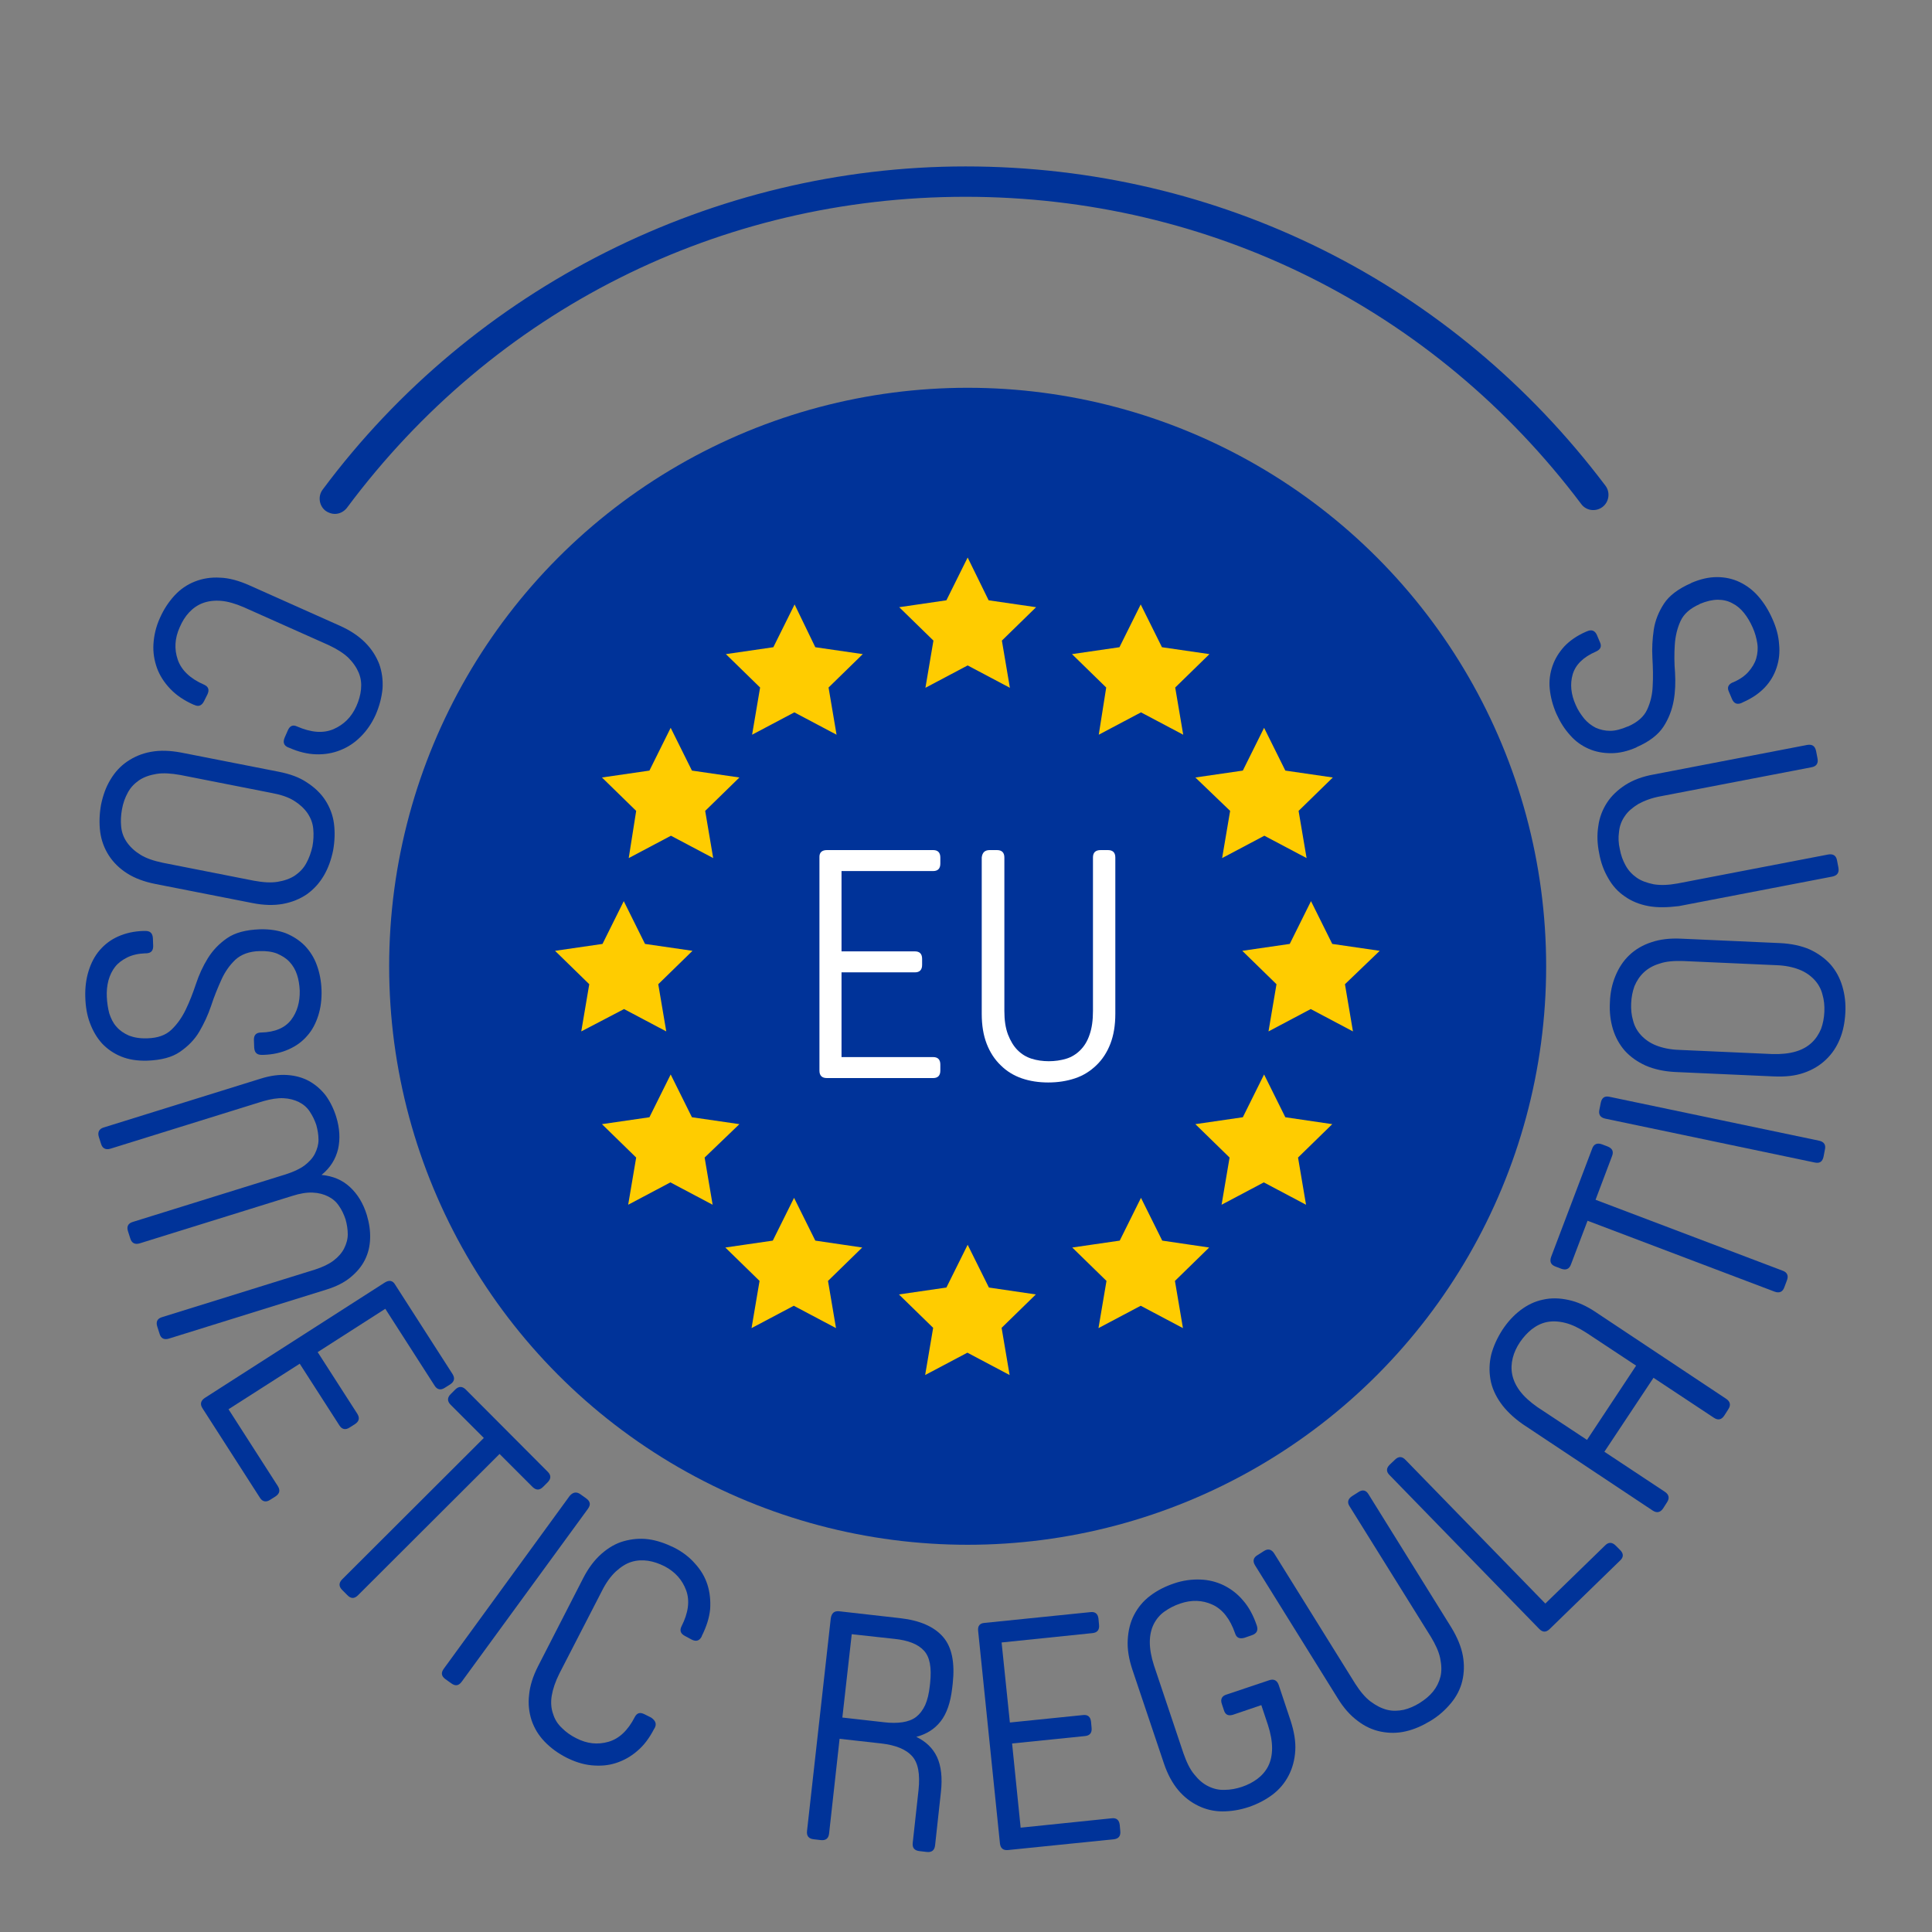<?xml version="1.0" encoding="utf-8"?>
<!-- Generator: Adobe Illustrator 25.1.0, SVG Export Plug-In . SVG Version: 6.00 Build 0)  -->
<svg version="1.1" id="Ebene_2" xmlns="http://www.w3.org/2000/svg" xmlns:xlink="http://www.w3.org/1999/xlink" x="0px" y="0px"
	 viewBox="0 0 70 70" style="enable-background:new 0 0 70 70;" xml:space="preserve">
<rect x="0" y="0" width="70" height="70" fill="#808080" stroke="none"/>
<style type="text/css">
	.st0{fill:#003399;}
	.st1{fill:#FFCC00;}
	.st2{fill:#FFFFFF;}
</style>
<circle class="st0" cx="35.06" cy="35.01" r="20.96"/>
<g>
	<path class="st0" d="M7.04,25.54l-0.03-0.01c-0.34-0.15-0.62-0.34-0.84-0.57c-0.22-0.23-0.38-0.48-0.48-0.75
		c-0.1-0.28-0.15-0.57-0.13-0.88c0.02-0.31,0.09-0.62,0.23-0.93c0.14-0.32,0.32-0.59,0.53-0.82c0.21-0.23,0.46-0.4,0.74-0.51
		c0.28-0.11,0.58-0.16,0.91-0.14c0.33,0.01,0.69,0.11,1.07,0.28l3.27,1.46c0.38,0.17,0.68,0.37,0.92,0.61
		c0.24,0.24,0.4,0.5,0.51,0.78c0.1,0.28,0.14,0.58,0.12,0.89c-0.03,0.31-0.11,0.63-0.25,0.95c-0.14,0.31-0.32,0.57-0.54,0.79
		c-0.22,0.22-0.46,0.38-0.74,0.49c-0.27,0.11-0.57,0.16-0.88,0.15c-0.32-0.01-0.64-0.09-0.98-0.24l-0.03-0.01
		c-0.16-0.07-0.2-0.19-0.12-0.37l0.11-0.25c0.07-0.16,0.18-0.21,0.33-0.14c0.51,0.22,0.94,0.26,1.32,0.1
		c0.37-0.16,0.65-0.43,0.83-0.83c0.09-0.2,0.15-0.41,0.17-0.61c0.02-0.21,0-0.4-0.08-0.6c-0.08-0.19-0.2-0.37-0.38-0.55
		c-0.18-0.17-0.42-0.32-0.72-0.46l-3.07-1.37c-0.3-0.13-0.58-0.21-0.82-0.23c-0.25-0.02-0.47,0.01-0.66,0.08
		c-0.19,0.07-0.36,0.19-0.5,0.34c-0.14,0.15-0.25,0.33-0.34,0.54c-0.18,0.4-0.2,0.79-0.07,1.17c0.13,0.38,0.45,0.69,0.96,0.91
		c0.15,0.07,0.19,0.18,0.12,0.34L7.4,25.39C7.32,25.56,7.2,25.62,7.04,25.54z"/>
	<path class="st0" d="M11.12,28.35c0.28,0.18,0.51,0.4,0.67,0.65c0.16,0.25,0.27,0.53,0.31,0.84c0.04,0.31,0.03,0.63-0.03,0.97
		c-0.07,0.34-0.18,0.65-0.34,0.92c-0.16,0.27-0.36,0.49-0.61,0.67c-0.25,0.17-0.54,0.29-0.87,0.35c-0.33,0.06-0.7,0.05-1.1-0.03
		l-3.51-0.69c-0.41-0.08-0.76-0.21-1.04-0.39c-0.28-0.18-0.5-0.4-0.66-0.65c-0.16-0.25-0.27-0.54-0.31-0.85
		c-0.04-0.31-0.03-0.64,0.03-0.98c0.07-0.34,0.18-0.65,0.34-0.91c0.16-0.27,0.36-0.49,0.61-0.66s0.53-0.29,0.86-0.35
		c0.33-0.06,0.69-0.05,1.11,0.03l3.51,0.69C10.5,28.04,10.84,28.16,11.12,28.35z M5.67,28.04c-0.24,0.04-0.45,0.11-0.63,0.23
		c-0.17,0.12-0.31,0.26-0.41,0.45c-0.1,0.18-0.17,0.38-0.21,0.6c-0.04,0.22-0.05,0.43-0.03,0.63c0.02,0.21,0.09,0.4,0.21,0.57
		c0.12,0.17,0.28,0.32,0.49,0.45c0.21,0.13,0.48,0.22,0.81,0.29l3.3,0.65c0.33,0.06,0.61,0.08,0.86,0.04
		c0.24-0.04,0.45-0.11,0.63-0.23c0.17-0.12,0.31-0.26,0.41-0.45c0.1-0.18,0.17-0.38,0.22-0.6c0.04-0.22,0.05-0.43,0.03-0.64
		c-0.02-0.21-0.09-0.39-0.21-0.57c-0.12-0.17-0.28-0.32-0.49-0.45c-0.21-0.13-0.48-0.22-0.81-0.28l-3.3-0.65
		C6.2,28.02,5.92,28,5.67,28.04z"/>
	<path class="st0" d="M4.61,34.69c-0.18,0.09-0.33,0.2-0.44,0.34c-0.11,0.14-0.19,0.31-0.24,0.49c-0.05,0.19-0.07,0.39-0.06,0.6
		c0.01,0.21,0.04,0.41,0.09,0.6c0.06,0.18,0.14,0.35,0.26,0.48c0.12,0.14,0.27,0.24,0.45,0.32c0.18,0.07,0.4,0.11,0.66,0.1l0.01,0
		c0.37-0.01,0.66-0.11,0.87-0.31c0.21-0.2,0.38-0.44,0.52-0.73c0.14-0.29,0.26-0.6,0.37-0.93c0.11-0.33,0.25-0.64,0.43-0.93
		c0.18-0.29,0.41-0.53,0.7-0.73c0.29-0.2,0.68-0.3,1.18-0.32h0.01c0.35-0.01,0.66,0.04,0.93,0.14c0.27,0.11,0.5,0.26,0.69,0.45
		c0.19,0.2,0.34,0.43,0.44,0.71c0.1,0.27,0.16,0.58,0.17,0.91c0.01,0.33-0.03,0.64-0.12,0.92c-0.09,0.28-0.22,0.53-0.4,0.73
		c-0.18,0.21-0.4,0.37-0.67,0.49c-0.27,0.12-0.57,0.19-0.92,0.2l-0.06,0c-0.17,0-0.26-0.08-0.27-0.27l-0.01-0.28
		c0-0.17,0.08-0.25,0.24-0.26l0.02,0c0.5-0.01,0.87-0.17,1.09-0.46c0.22-0.29,0.32-0.65,0.31-1.06c-0.01-0.21-0.04-0.4-0.1-0.58
		s-0.15-0.33-0.27-0.46c-0.12-0.13-0.27-0.22-0.45-0.3c-0.18-0.07-0.4-0.1-0.65-0.09H9.4c-0.37,0.01-0.66,0.12-0.87,0.31
		c-0.21,0.2-0.38,0.44-0.51,0.73c-0.13,0.29-0.26,0.6-0.37,0.94c-0.11,0.33-0.26,0.65-0.43,0.94c-0.17,0.29-0.41,0.53-0.7,0.73
		c-0.29,0.2-0.68,0.3-1.18,0.32l-0.01,0c-0.36,0.01-0.67-0.04-0.94-0.15c-0.27-0.11-0.5-0.27-0.69-0.47
		c-0.19-0.21-0.33-0.45-0.44-0.74s-0.16-0.6-0.17-0.95c-0.01-0.34,0.03-0.65,0.12-0.94c0.09-0.29,0.22-0.54,0.4-0.75
		c0.18-0.21,0.4-0.38,0.67-0.5c0.27-0.12,0.57-0.19,0.92-0.2l0.07,0c0.17,0,0.26,0.08,0.27,0.27l0.01,0.28
		c0,0.17-0.08,0.25-0.24,0.26l-0.04,0C5.01,34.55,4.79,34.6,4.61,34.69z"/>
	<path class="st0" d="M12.09,45.67c0.17-0.13,0.3-0.28,0.38-0.44c0.08-0.16,0.13-0.33,0.13-0.51c0-0.18-0.03-0.36-0.08-0.54
		c-0.06-0.18-0.14-0.35-0.24-0.49c-0.1-0.15-0.23-0.26-0.39-0.34c-0.16-0.08-0.34-0.13-0.56-0.14c-0.21-0.01-0.46,0.03-0.74,0.12
		l-5.53,1.72c-0.17,0.05-0.29-0.01-0.34-0.18l-0.08-0.25c-0.06-0.18,0-0.3,0.18-0.35l5.53-1.72c0.28-0.09,0.5-0.19,0.68-0.32
		c0.17-0.13,0.3-0.27,0.38-0.43c0.08-0.16,0.13-0.33,0.13-0.5c0-0.18-0.03-0.36-0.08-0.54c-0.06-0.18-0.14-0.34-0.24-0.49
		c-0.1-0.15-0.23-0.26-0.39-0.34c-0.16-0.08-0.35-0.13-0.56-0.14c-0.21-0.01-0.46,0.03-0.74,0.11l-5.53,1.72
		c-0.17,0.05-0.29-0.01-0.34-0.18l-0.08-0.25c-0.05-0.17,0.01-0.29,0.18-0.34l5.69-1.77c0.35-0.11,0.67-0.15,0.96-0.13
		c0.29,0.02,0.55,0.09,0.79,0.22c0.23,0.13,0.43,0.3,0.6,0.52c0.16,0.22,0.29,0.48,0.38,0.77c0.13,0.42,0.15,0.81,0.07,1.17
		c-0.09,0.37-0.28,0.68-0.6,0.94c0.41,0.04,0.75,0.18,1.03,0.44c0.28,0.26,0.48,0.59,0.61,1.01c0.09,0.3,0.13,0.58,0.12,0.86
		c-0.01,0.28-0.07,0.53-0.19,0.77c-0.12,0.24-0.3,0.45-0.52,0.63c-0.23,0.19-0.51,0.33-0.86,0.44L6.12,48.5
		c-0.17,0.05-0.29,0-0.34-0.18L5.7,48.07c-0.06-0.18,0-0.3,0.18-0.35L11.41,46C11.69,45.91,11.92,45.8,12.09,45.67z"/>
	<path class="st0" d="M14.32,46.55l2.08,3.24c0.09,0.15,0.06,0.27-0.09,0.37l-0.19,0.12c-0.15,0.1-0.28,0.07-0.37-0.07l-1.79-2.79
		l-2.45,1.57l1.44,2.24c0.09,0.15,0.06,0.27-0.09,0.37l-0.19,0.12c-0.15,0.1-0.28,0.07-0.37-0.07l-1.44-2.24l-2.58,1.65l1.79,2.79
		c0.09,0.15,0.06,0.27-0.09,0.37l-0.19,0.12c-0.15,0.1-0.28,0.07-0.37-0.07l-2.08-3.24c-0.1-0.15-0.07-0.28,0.08-0.38l6.52-4.18
		C14.1,46.37,14.23,46.39,14.32,46.55z"/>
	<path class="st0" d="M16.33,50.9c-0.13-0.13-0.13-0.26,0-0.39l0.16-0.16c0.13-0.13,0.26-0.13,0.39,0l2.97,2.98
		c0.12,0.12,0.12,0.25-0.01,0.38l-0.16,0.16C19.55,54,19.43,54,19.3,53.88l-1.2-1.2l-5.13,5.12c-0.13,0.13-0.26,0.13-0.39-0.01
		l-0.18-0.18c-0.13-0.13-0.13-0.26,0-0.39l5.13-5.12L16.33,50.9z"/>
	<path class="st0" d="M21.03,54.14l0.21,0.15c0.15,0.11,0.17,0.23,0.06,0.38l-4.57,6.26c-0.11,0.15-0.23,0.17-0.38,0.06l-0.21-0.15
		c-0.15-0.11-0.17-0.23-0.06-0.38l4.56-6.26C20.76,54.06,20.89,54.04,21.03,54.14z"/>
	<path class="st0" d="M23.72,62.61l-0.02,0.03c-0.17,0.33-0.37,0.6-0.61,0.8c-0.24,0.21-0.5,0.35-0.78,0.44
		c-0.28,0.09-0.57,0.11-0.88,0.08c-0.31-0.03-0.61-0.13-0.91-0.28c-0.31-0.16-0.57-0.35-0.79-0.58c-0.22-0.23-0.37-0.48-0.47-0.77
		c-0.09-0.28-0.13-0.59-0.09-0.92c0.03-0.33,0.14-0.68,0.33-1.05l1.63-3.18c0.19-0.37,0.41-0.66,0.66-0.88
		c0.25-0.22,0.52-0.38,0.81-0.46s0.58-0.11,0.89-0.07c0.31,0.04,0.62,0.15,0.93,0.3c0.3,0.15,0.56,0.35,0.76,0.58
		c0.21,0.23,0.36,0.48,0.45,0.76c0.09,0.28,0.12,0.58,0.1,0.89c-0.03,0.31-0.13,0.63-0.3,0.97l-0.01,0.03
		c-0.08,0.15-0.2,0.19-0.37,0.1l-0.24-0.13c-0.15-0.08-0.19-0.19-0.12-0.34c0.25-0.49,0.31-0.93,0.17-1.31
		c-0.14-0.38-0.4-0.67-0.78-0.87c-0.2-0.1-0.4-0.17-0.6-0.2s-0.41-0.02-0.6,0.04c-0.2,0.06-0.38,0.18-0.57,0.35
		c-0.18,0.17-0.35,0.4-0.5,0.7l-1.54,2.99c-0.15,0.3-0.24,0.57-0.28,0.81s-0.02,0.47,0.05,0.66c0.06,0.2,0.17,0.37,0.32,0.51
		c0.15,0.15,0.32,0.27,0.52,0.37c0.39,0.2,0.77,0.24,1.16,0.13c0.39-0.11,0.71-0.41,0.96-0.9c0.08-0.15,0.19-0.18,0.35-0.1
		l0.24,0.12C23.75,62.34,23.8,62.46,23.72,62.61z"/>
	<path class="st0" d="M30.41,58.38l2.21,0.25c0.71,0.08,1.23,0.31,1.55,0.68c0.32,0.37,0.43,0.93,0.35,1.68l-0.02,0.17
		c-0.06,0.53-0.2,0.93-0.42,1.21c-0.22,0.28-0.51,0.46-0.88,0.56c0.35,0.17,0.6,0.41,0.75,0.73c0.15,0.32,0.2,0.75,0.14,1.28
		l-0.21,1.92c-0.02,0.18-0.12,0.26-0.3,0.24l-0.26-0.03c-0.19-0.02-0.27-0.12-0.25-0.3l0.21-1.91c0.06-0.58-0.01-0.99-0.24-1.24
		c-0.22-0.24-0.59-0.39-1.1-0.45l-1.52-0.17l-0.38,3.43c-0.02,0.18-0.12,0.26-0.3,0.24l-0.26-0.03c-0.18-0.02-0.26-0.12-0.24-0.3
		l0.86-7.7C30.13,58.44,30.23,58.36,30.41,58.38z M30.52,62.23l1.51,0.17c0.25,0.03,0.47,0.03,0.67,0c0.19-0.03,0.36-0.09,0.49-0.19
		c0.13-0.1,0.24-0.24,0.33-0.43c0.08-0.18,0.14-0.42,0.17-0.71l0.01-0.09c0.06-0.56-0.01-0.95-0.23-1.18
		c-0.21-0.23-0.57-0.37-1.06-0.42l-1.55-0.17L30.52,62.23z"/>
	<path class="st0" d="M35.68,58.8l3.83-0.39c0.17-0.02,0.27,0.06,0.29,0.24l0.02,0.22c0.02,0.18-0.06,0.28-0.23,0.3l-3.3,0.34
		l0.3,2.9l2.65-0.27c0.17-0.02,0.27,0.06,0.29,0.24l0.02,0.22c0.02,0.18-0.06,0.28-0.23,0.3l-2.65,0.27l0.31,3.05l3.3-0.34
		c0.17-0.02,0.27,0.06,0.29,0.24l0.02,0.22c0.02,0.18-0.06,0.28-0.23,0.3l-3.83,0.39c-0.18,0.02-0.28-0.06-0.3-0.24l-0.79-7.7
		C35.42,58.91,35.5,58.81,35.68,58.8z"/>
	<path class="st0" d="M44.75,59.18c-0.18-0.52-0.45-0.87-0.82-1.04c-0.37-0.17-0.76-0.18-1.17-0.04c-0.21,0.07-0.4,0.17-0.57,0.29
		c-0.17,0.12-0.3,0.28-0.39,0.46c-0.09,0.18-0.14,0.4-0.14,0.65c0,0.25,0.05,0.53,0.15,0.84l1.07,3.19
		c0.11,0.31,0.23,0.57,0.39,0.76c0.15,0.19,0.32,0.34,0.51,0.43c0.18,0.09,0.38,0.14,0.59,0.13c0.21,0,0.42-0.04,0.63-0.11
		c0.21-0.07,0.4-0.17,0.56-0.29s0.3-0.28,0.39-0.46c0.09-0.18,0.14-0.4,0.14-0.65c0-0.25-0.05-0.53-0.15-0.84l-0.24-0.72l-1.03,0.35
		c-0.17,0.05-0.28,0-0.33-0.18l-0.07-0.21c-0.06-0.17,0-0.29,0.16-0.34l1.55-0.52c0.17-0.06,0.29,0,0.35,0.17l0.43,1.29
		c0.13,0.4,0.19,0.76,0.17,1.09c-0.02,0.33-0.1,0.63-0.24,0.9c-0.14,0.27-0.33,0.5-0.58,0.69c-0.25,0.19-0.54,0.34-0.86,0.45
		c-0.33,0.11-0.65,0.16-0.96,0.16c-0.31,0-0.6-0.07-0.87-0.2c-0.27-0.13-0.52-0.32-0.73-0.57c-0.21-0.25-0.39-0.58-0.52-0.97
		l-1.14-3.39c-0.13-0.39-0.19-0.75-0.17-1.09s0.09-0.63,0.23-0.9c0.14-0.27,0.33-0.5,0.58-0.69c0.25-0.19,0.54-0.34,0.87-0.45
		c0.32-0.11,0.64-0.15,0.94-0.14c0.31,0.01,0.59,0.08,0.86,0.21c0.26,0.13,0.5,0.31,0.7,0.55c0.21,0.24,0.37,0.54,0.49,0.89
		l0.01,0.03c0.05,0.17-0.01,0.28-0.19,0.34l-0.26,0.09C44.91,59.39,44.8,59.34,44.75,59.18z"/>
	<path class="st0" d="M45.57,56.34l0.22-0.14c0.15-0.1,0.28-0.07,0.38,0.09L49.1,61c0.18,0.28,0.36,0.5,0.56,0.65
		c0.2,0.15,0.4,0.25,0.6,0.3c0.2,0.05,0.4,0.04,0.6,0c0.2-0.05,0.39-0.13,0.58-0.25c0.19-0.12,0.35-0.25,0.48-0.41
		c0.13-0.16,0.22-0.34,0.27-0.54c0.05-0.2,0.04-0.42-0.01-0.67c-0.05-0.24-0.17-0.5-0.34-0.78l-2.94-4.72
		c-0.1-0.15-0.06-0.28,0.1-0.38l0.22-0.14c0.15-0.1,0.28-0.07,0.37,0.09l2.99,4.81c0.22,0.36,0.36,0.7,0.42,1.02
		c0.06,0.33,0.05,0.63-0.02,0.93c-0.07,0.29-0.21,0.56-0.41,0.8c-0.2,0.24-0.44,0.46-0.74,0.64c-0.3,0.18-0.59,0.31-0.9,0.38
		c-0.3,0.07-0.6,0.07-0.9,0.01c-0.3-0.06-0.58-0.19-0.84-0.39c-0.27-0.2-0.51-0.47-0.73-0.83l-2.99-4.81
		C45.38,56.56,45.41,56.43,45.57,56.34z"/>
	<path class="st0" d="M50.35,53.07l0.19-0.18c0.13-0.13,0.26-0.13,0.39,0.01l5.06,5.2l2.17-2.11c0.12-0.12,0.25-0.12,0.38,0.01
		l0.16,0.16c0.13,0.13,0.13,0.26,0,0.38l-2.55,2.48c-0.13,0.13-0.26,0.13-0.39-0.01l-5.4-5.55C50.22,53.33,50.22,53.2,50.35,53.07z"
		/>
	<path class="st0" d="M54.37,50.83c-0.19-0.27-0.32-0.56-0.37-0.86c-0.05-0.3-0.04-0.59,0.03-0.89c0.08-0.3,0.21-0.59,0.4-0.89
		c0.19-0.29,0.41-0.53,0.66-0.72c0.25-0.19,0.52-0.32,0.81-0.38c0.3-0.07,0.61-0.06,0.93,0.01c0.33,0.07,0.66,0.22,1,0.45l4.71,3.13
		c0.15,0.1,0.18,0.23,0.08,0.38l-0.14,0.22c-0.1,0.16-0.23,0.19-0.38,0.09l-2.19-1.45l-1.78,2.68l2.19,1.45
		c0.15,0.1,0.18,0.23,0.08,0.38l-0.14,0.22c-0.1,0.15-0.23,0.18-0.38,0.08l-4.71-3.13C54.83,51.36,54.56,51.1,54.37,50.83z
		 M59.28,49.48l-1.8-1.19c-0.28-0.18-0.53-0.3-0.77-0.36c-0.24-0.06-0.46-0.07-0.66-0.03c-0.2,0.04-0.38,0.13-0.55,0.26
		c-0.16,0.13-0.3,0.28-0.43,0.47c-0.12,0.18-0.21,0.37-0.26,0.57c-0.05,0.2-0.06,0.4-0.02,0.6c0.04,0.2,0.13,0.4,0.28,0.6
		c0.15,0.2,0.36,0.39,0.63,0.58l1.8,1.19L59.28,49.48z"/>
	<path class="st0" d="M56.92,45.81c-0.06,0.17-0.18,0.22-0.35,0.16l-0.21-0.08c-0.17-0.06-0.22-0.18-0.16-0.35l1.49-3.93
		c0.06-0.16,0.18-0.21,0.35-0.15l0.21,0.08c0.17,0.07,0.22,0.18,0.16,0.34l-0.6,1.59l6.78,2.57c0.17,0.06,0.22,0.19,0.15,0.36
		l-0.09,0.24c-0.06,0.17-0.18,0.22-0.35,0.16l-6.78-2.57L56.92,45.81z"/>
	<path class="st0" d="M57.95,40.2L58,39.95c0.04-0.18,0.14-0.25,0.32-0.21l7.59,1.59c0.18,0.04,0.25,0.15,0.21,0.32l-0.05,0.26
		c-0.04,0.18-0.14,0.25-0.32,0.21l-7.59-1.59C57.98,40.49,57.91,40.38,57.95,40.2z"/>
	<path class="st0" d="M59.63,38.61c-0.31-0.14-0.56-0.32-0.76-0.54c-0.2-0.23-0.34-0.49-0.43-0.78c-0.09-0.3-0.13-0.62-0.11-0.97
		c0.01-0.35,0.08-0.67,0.2-0.96c0.12-0.29,0.28-0.54,0.5-0.75c0.22-0.21,0.49-0.37,0.8-0.47c0.32-0.11,0.68-0.15,1.09-0.13
		l3.57,0.16c0.42,0.02,0.78,0.1,1.08,0.23c0.3,0.14,0.55,0.32,0.75,0.54c0.2,0.23,0.34,0.49,0.43,0.79c0.09,0.3,0.13,0.62,0.11,0.97
		s-0.08,0.66-0.2,0.95c-0.12,0.29-0.28,0.53-0.5,0.74c-0.22,0.21-0.48,0.37-0.8,0.48c-0.31,0.11-0.68,0.15-1.1,0.13l-3.57-0.16
		C60.29,38.82,59.93,38.74,59.63,38.61z M65.06,38.1c0.24-0.07,0.43-0.18,0.58-0.32c0.15-0.14,0.26-0.31,0.34-0.5
		c0.07-0.19,0.11-0.4,0.12-0.62c0.01-0.22-0.01-0.43-0.07-0.63c-0.05-0.2-0.15-0.38-0.29-0.53c-0.14-0.15-0.32-0.28-0.55-0.37
		c-0.23-0.09-0.51-0.15-0.84-0.16l-3.36-0.15c-0.33-0.01-0.62,0.01-0.85,0.09c-0.24,0.07-0.43,0.18-0.58,0.32
		c-0.15,0.14-0.26,0.31-0.34,0.5c-0.07,0.19-0.11,0.4-0.12,0.62c-0.01,0.22,0.01,0.43,0.07,0.63c0.05,0.2,0.15,0.38,0.29,0.53
		c0.14,0.15,0.32,0.28,0.55,0.37c0.23,0.09,0.51,0.15,0.84,0.16l3.36,0.15C64.54,38.2,64.82,38.17,65.06,38.1z"/>
	<path class="st0" d="M59.73,32.83c-0.33-0.06-0.62-0.18-0.86-0.35c-0.25-0.17-0.45-0.39-0.6-0.66c-0.16-0.27-0.27-0.57-0.33-0.91
		c-0.07-0.34-0.08-0.67-0.03-0.98c0.04-0.31,0.15-0.59,0.31-0.84c0.16-0.25,0.39-0.47,0.67-0.65c0.28-0.18,0.63-0.31,1.03-0.38
		l5.56-1.07c0.18-0.03,0.28,0.04,0.32,0.22l0.05,0.26c0.04,0.19-0.04,0.3-0.22,0.33l-5.46,1.05c-0.33,0.06-0.59,0.16-0.81,0.28
		c-0.21,0.13-0.38,0.27-0.49,0.44c-0.12,0.17-0.19,0.36-0.21,0.57c-0.03,0.21-0.02,0.42,0.03,0.63c0.04,0.22,0.11,0.41,0.21,0.59
		s0.23,0.32,0.4,0.44c0.17,0.12,0.38,0.19,0.62,0.24c0.25,0.04,0.53,0.03,0.86-0.03l5.46-1.05c0.18-0.03,0.29,0.04,0.32,0.22
		l0.05,0.26c0.03,0.18-0.04,0.28-0.22,0.32l-5.56,1.07C60.42,32.88,60.06,32.89,59.73,32.83z"/>
	<path class="st0" d="M63.35,24.34c0.13-0.15,0.23-0.31,0.28-0.48c0.05-0.17,0.07-0.36,0.04-0.55c-0.03-0.19-0.08-0.38-0.17-0.58
		c-0.09-0.2-0.19-0.37-0.31-0.52c-0.12-0.15-0.26-0.27-0.42-0.35c-0.16-0.09-0.34-0.13-0.53-0.13c-0.19,0-0.41,0.05-0.65,0.15
		l-0.01,0.01c-0.34,0.15-0.57,0.35-0.69,0.61c-0.12,0.26-0.19,0.55-0.21,0.87c-0.02,0.32-0.02,0.65,0.01,1
		c0.02,0.35,0.01,0.69-0.05,1.02c-0.06,0.33-0.18,0.65-0.37,0.94c-0.19,0.29-0.51,0.54-0.97,0.74l-0.01,0.01
		c-0.32,0.14-0.62,0.21-0.92,0.21c-0.29,0-0.56-0.05-0.81-0.16c-0.25-0.11-0.48-0.27-0.67-0.49c-0.2-0.22-0.36-0.47-0.5-0.78
		c-0.13-0.3-0.21-0.6-0.24-0.9c-0.03-0.29,0.01-0.57,0.1-0.83c0.09-0.26,0.23-0.49,0.43-0.71c0.2-0.21,0.46-0.39,0.78-0.53
		l0.05-0.02c0.16-0.07,0.28-0.02,0.35,0.14l0.11,0.26c0.07,0.15,0.02,0.26-0.13,0.33l-0.02,0.01c-0.46,0.2-0.74,0.48-0.84,0.83
		c-0.1,0.35-0.06,0.72,0.11,1.1c0.08,0.19,0.19,0.35,0.31,0.5c0.12,0.14,0.26,0.25,0.42,0.33c0.16,0.07,0.33,0.11,0.52,0.11
		c0.19,0,0.41-0.06,0.64-0.16l0.01,0c0.34-0.15,0.57-0.35,0.69-0.61c0.12-0.26,0.19-0.55,0.2-0.86c0.02-0.32,0.01-0.65-0.01-1.01
		c-0.02-0.35,0-0.69,0.05-1.03c0.05-0.33,0.18-0.65,0.37-0.94c0.19-0.29,0.52-0.54,0.98-0.74l0.01-0.01
		c0.33-0.14,0.63-0.21,0.93-0.21c0.29,0,0.57,0.06,0.82,0.18c0.25,0.12,0.48,0.29,0.68,0.52c0.2,0.23,0.37,0.5,0.51,0.82
		c0.14,0.31,0.22,0.61,0.24,0.91c0.03,0.3,0,0.58-0.09,0.85c-0.09,0.27-0.23,0.51-0.43,0.72c-0.2,0.21-0.46,0.39-0.78,0.53
		l-0.06,0.03c-0.16,0.07-0.28,0.02-0.35-0.15l-0.11-0.26c-0.07-0.15-0.02-0.26,0.13-0.33l0.03-0.01
		C63.03,24.62,63.22,24.49,63.35,24.34z"/>
</g>
<path class="st1" d="M29.54,23.45l1.72,0.25l-1.24,1.21l0.29,1.71l-1.53-0.81l-1.53,0.81l0.29-1.71l-1.24-1.21l1.72-0.25l0.77-1.55
	L29.54,23.45z M22.78,31.09l1.53-0.81l1.53,0.81l-0.29-1.71l1.24-1.21l-1.72-0.25l-0.77-1.55l-0.77,1.55l-1.72,0.25l1.24,1.21
	L22.78,31.09z M22.61,36.56l1.53,0.81l-0.29-1.71l1.24-1.21l-1.72-0.25l-0.77-1.55l-0.77,1.55l-1.72,0.25l1.24,1.21l-0.29,1.71
	L22.61,36.56z M26.79,40.73l-1.72-0.25l-0.77-1.55l-0.77,1.55l-1.72,0.25l1.24,1.21l-0.29,1.71l1.53-0.81l1.53,0.81l-0.29-1.71
	L26.79,40.73z M29.54,44.95l-0.77-1.55l-0.77,1.55l-1.72,0.25l1.24,1.21l-0.29,1.71l1.53-0.81l1.53,0.81l-0.29-1.71l1.24-1.21
	L29.54,44.95z M35.83,46.65l-0.77-1.55l-0.77,1.55l-1.72,0.25l1.24,1.21l-0.29,1.71l1.53-0.81l1.53,0.81l-0.29-1.71l1.24-1.21
	L35.83,46.65z M42.11,44.95l-0.77-1.55l-0.77,1.55l-1.72,0.25l1.24,1.21l-0.29,1.71l1.53-0.81l1.53,0.81l-0.29-1.71l1.24-1.21
	L42.11,44.95z M46.57,40.48l-0.77-1.55l-0.77,1.55l-1.72,0.25l1.24,1.21l-0.29,1.71l1.53-0.81l1.53,0.81l-0.29-1.71l1.24-1.21
	L46.57,40.48z M49.99,34.45l-1.72-0.25l-0.77-1.55l-0.77,1.55l-1.72,0.25l1.24,1.21l-0.29,1.71l1.53-0.81l1.53,0.81l-0.29-1.71
	L49.99,34.45z M44.57,29.38l-0.29,1.71l1.53-0.81l1.53,0.81l-0.29-1.71l1.24-1.21l-1.72-0.25l-0.77-1.55l-0.77,1.55l-1.72,0.25
	L44.57,29.38z M39.81,26.62l1.53-0.81l1.53,0.81l-0.29-1.71l1.24-1.21l-1.72-0.25l-0.77-1.55l-0.77,1.55l-1.72,0.25l1.24,1.21
	L39.81,26.62z M35.06,20.2l-0.77,1.55L32.58,22l1.24,1.21l-0.29,1.71l1.53-0.81l1.53,0.81l-0.29-1.71L37.54,22l-1.72-0.25
	L35.06,20.2z"/>
<g>
	<path class="st2" d="M29.96,30.8h3.85c0.17,0,0.26,0.09,0.26,0.27v0.22c0,0.18-0.09,0.27-0.26,0.27h-3.32v2.91h2.66
		c0.17,0,0.26,0.09,0.26,0.27v0.22c0,0.18-0.09,0.27-0.26,0.27h-2.66v3.07h3.32c0.17,0,0.26,0.09,0.26,0.27v0.22
		c0,0.18-0.09,0.27-0.26,0.27h-3.85c-0.18,0-0.27-0.09-0.27-0.27v-7.75C29.69,30.89,29.78,30.8,29.96,30.8z"/>
	<path class="st2" d="M35.86,30.8h0.26c0.18,0,0.27,0.09,0.27,0.27v5.56c0,0.33,0.04,0.61,0.13,0.85c0.09,0.23,0.2,0.42,0.35,0.57
		c0.15,0.15,0.32,0.25,0.51,0.31c0.19,0.06,0.4,0.09,0.62,0.09c0.22,0,0.43-0.03,0.63-0.09c0.2-0.06,0.37-0.17,0.51-0.31
		c0.15-0.15,0.26-0.33,0.34-0.57c0.08-0.23,0.12-0.51,0.12-0.85v-5.56c0-0.18,0.09-0.27,0.28-0.27h0.26c0.18,0,0.27,0.09,0.27,0.27
		v5.66c0,0.42-0.06,0.78-0.18,1.09c-0.12,0.31-0.29,0.57-0.51,0.78c-0.22,0.21-0.47,0.37-0.77,0.47c-0.3,0.1-0.62,0.15-0.97,0.15
		c-0.35,0-0.67-0.05-0.96-0.15c-0.29-0.1-0.55-0.26-0.76-0.47c-0.22-0.21-0.39-0.47-0.51-0.78c-0.12-0.31-0.18-0.67-0.18-1.09v-5.66
		C35.59,30.89,35.68,30.8,35.86,30.8z"/>
</g>
<g>
	<path class="st0" d="M12.13,18.62c-0.11,0-0.23-0.04-0.33-0.11c-0.24-0.18-0.29-0.53-0.11-0.77C17.15,10.4,25.86,6.03,34.98,6.03
		c9.19,0,17.65,4.22,23.19,11.57c0.18,0.24,0.13,0.59-0.11,0.77c-0.24,0.18-0.59,0.14-0.77-0.11C51.96,11.18,43.83,7.13,34.98,7.13
		c-8.91,0-17.08,4.11-22.41,11.27C12.46,18.54,12.3,18.62,12.13,18.62z"/>
</g>
</svg>
